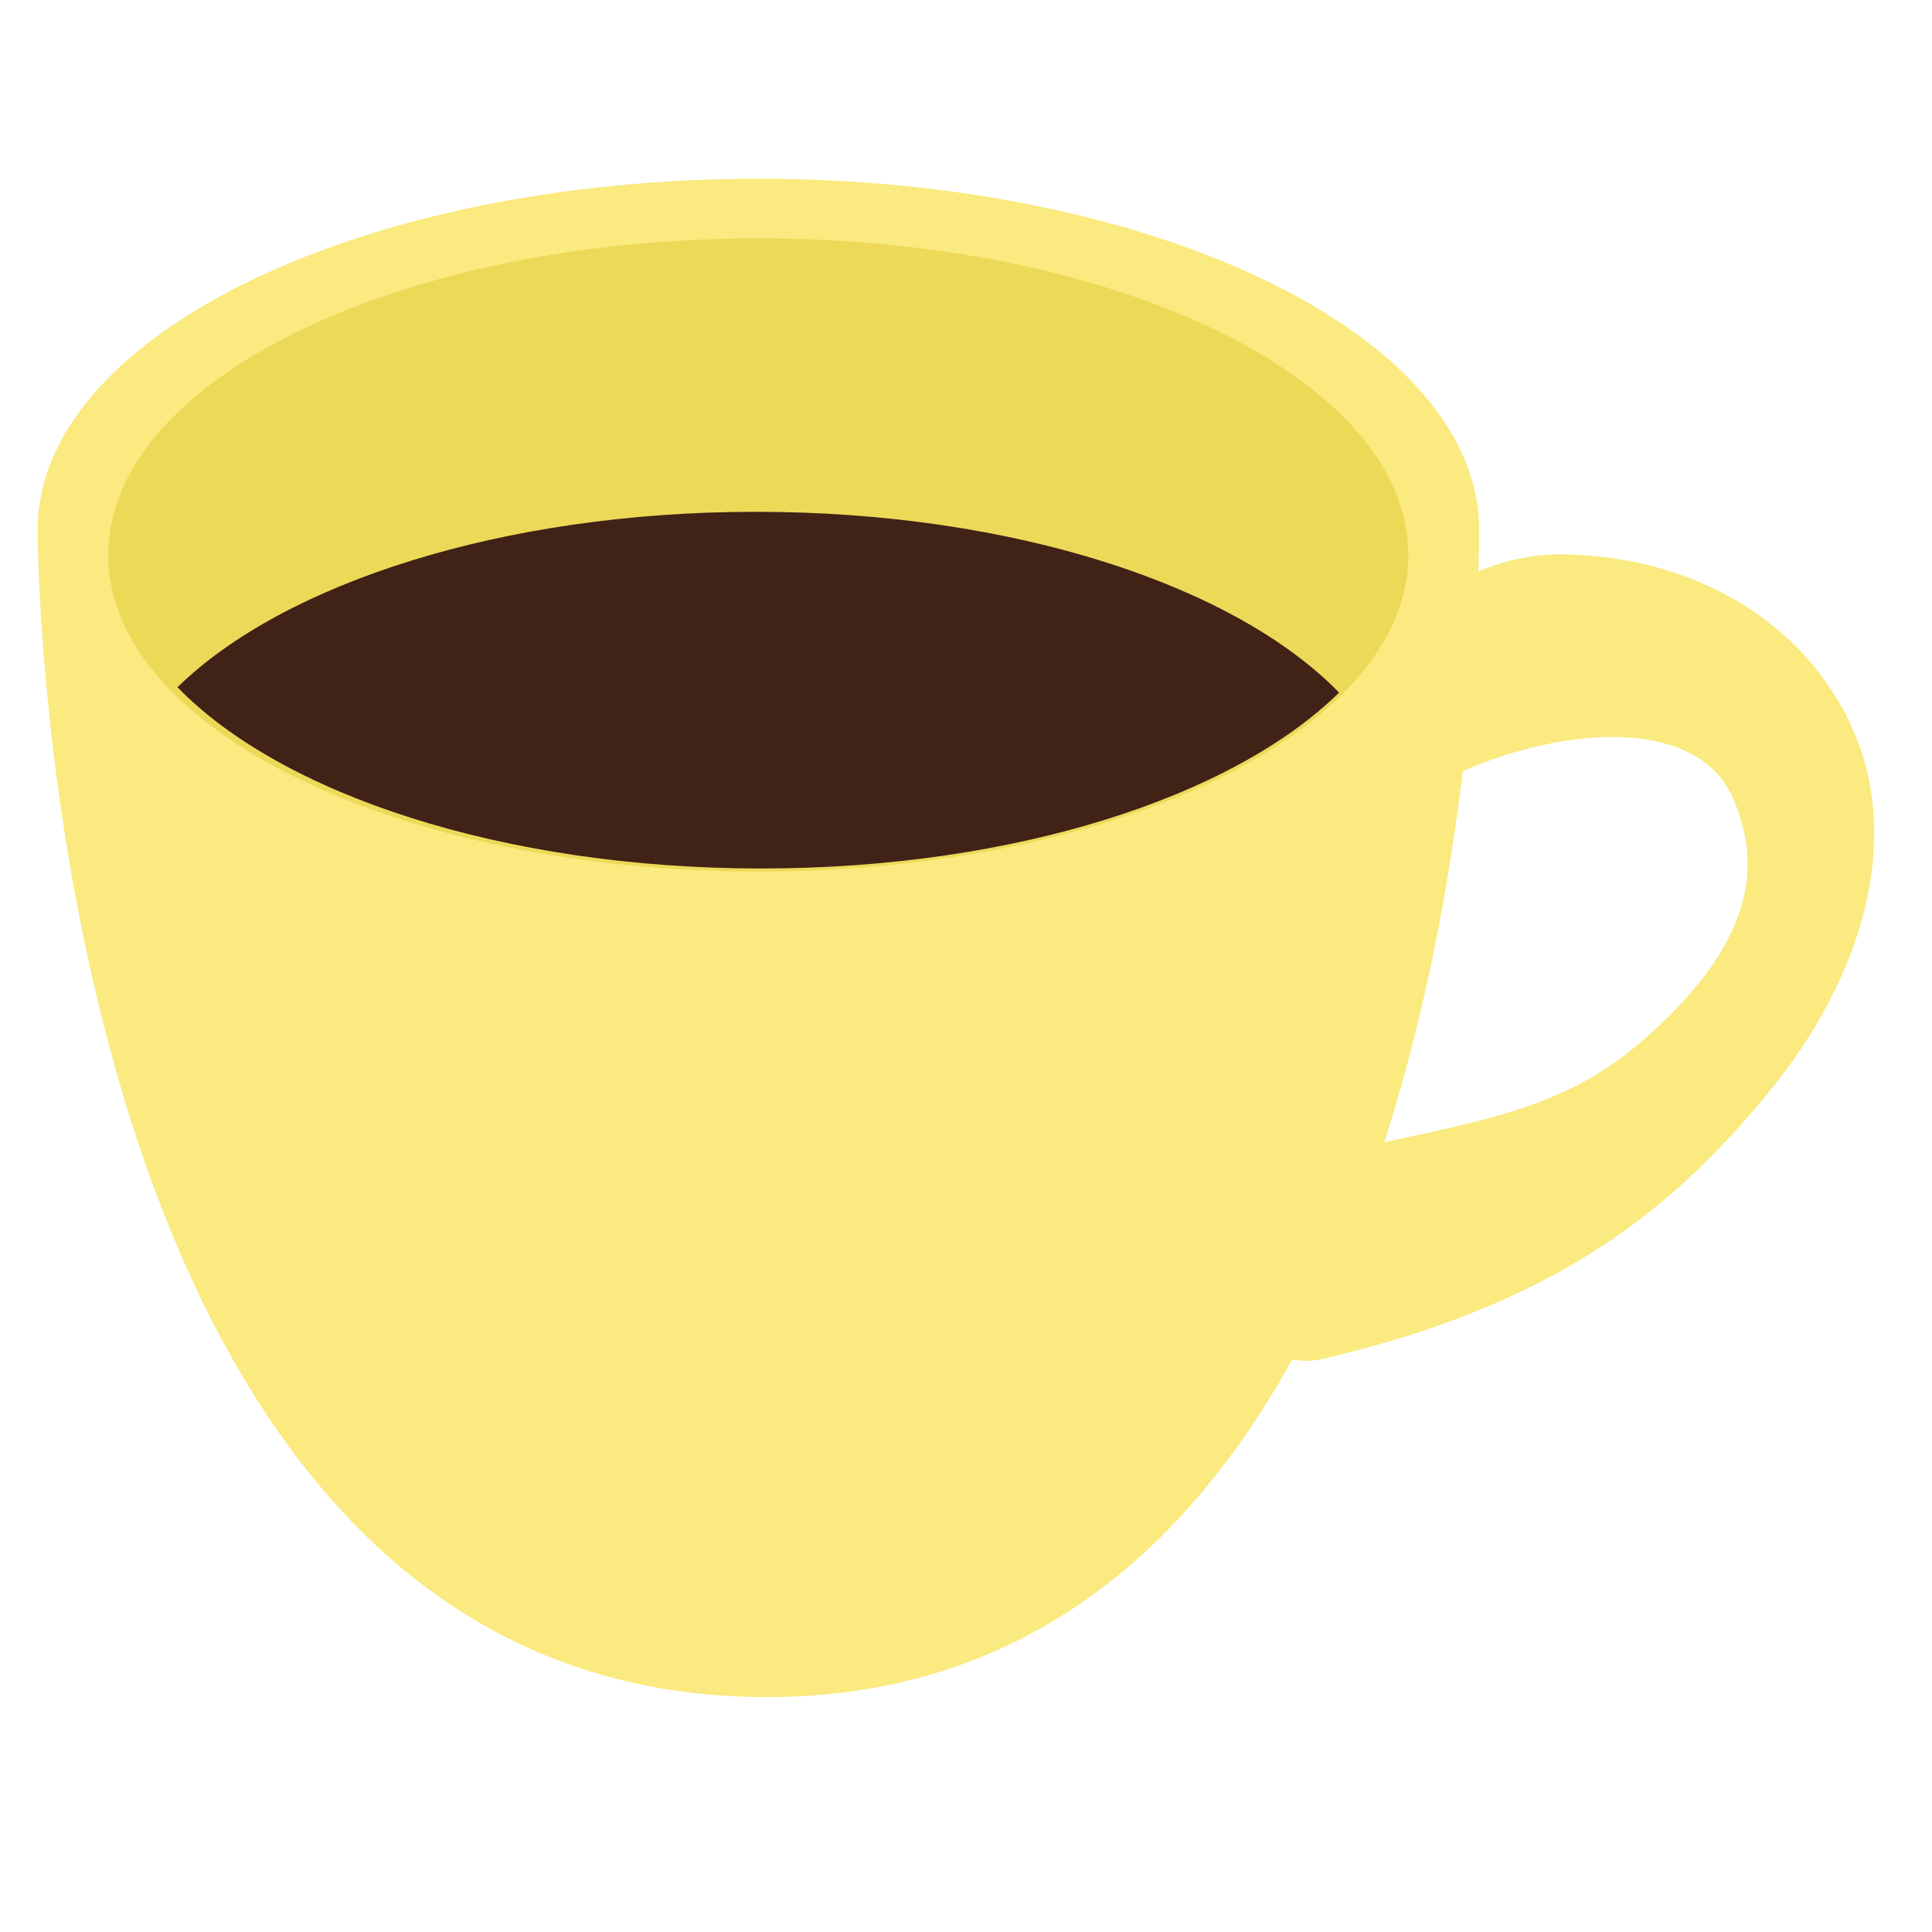 <?xml version="1.0" encoding="UTF-8"?>
<!DOCTYPE svg PUBLIC "-//W3C//DTD SVG 1.1//EN" "http://www.w3.org/Graphics/SVG/1.1/DTD/svg11.dtd">
<!-- Created by kotohokisha (https://kotohokisha.com/) -->
<svg stroke-miterlimit="10" style="fill-rule:nonzero;clip-rule:evenodd;stroke-linecap:round;stroke-linejoin:round;" version="1.1" viewBox="0 0 283.5 246.667" width="500px" height="500px" xml:space="preserve" xmlns="http://www.w3.org/2000/svg" xmlns:xlink="http://www.w3.org/1999/xlink">
<defs/>
<g id="layer-1">
<g opacity="1">
<path d="M229.078 62.932C217.454 62.829 208.587 69.809 196.806 77.131C192.103 80.054 187.837 88.512 190.76 93.214C193.683 97.917 200.11 103.258 204.693 100.151C221.369 88.842 248.362 84.376 254.402 98.934C257.65 106.764 259.284 118.331 241.211 134.129C227.249 146.334 213.113 146.229 189.03 152.531C183.674 153.933 180.475 168.479 181.877 173.835C183.278 179.191 188.703 182.249 194.095 180.988C227.829 173.098 245.001 159.619 259.519 141.88C273.596 124.679 278.717 105.075 272.259 89.509C265.341 72.836 248.451 63.105 229.078 62.932Z" fill="#faea7f" fill-rule="nonzero" opacity="1" stroke="none"/>
<path d="M111.259 7.81C52.845 7.81 5.519 30.877 5.519 59.323C5.519 59.323 5.494 229.262 111.27 230.607C218.301 231.967 217.037 59.323 217.037 59.323C217.037 30.877 169.673 7.81 111.259 7.81Z" fill="#faea7f" fill-rule="nonzero" opacity="1" stroke="none"/>
<path d="M15.879 63.016C15.879 56.527 18.61 50.35 23.544 44.74C38.119 28.171 71.911 16.563 111.27 16.563C163.953 16.563 206.661 37.361 206.661 63.016C206.661 88.671 163.953 109.469 111.27 109.469C58.587 109.469 15.879 88.671 15.879 63.016Z" fill="#edd958" fill-rule="nonzero" opacity="1" stroke="none"/>
<path d="M110.908 56.685C73.655 56.685 41.592 67.221 26.044 82.427C41.24 98.101 73.744 109.025 111.698 109.025C149.004 109.025 180.973 98.46 196.496 83.217C181.286 67.56 148.837 56.685 110.908 56.685Z" fill="#402217" fill-rule="nonzero" opacity="1" stroke="none"/>
</g>
<g opacity="0">
<path d="M229.078 62.932C217.454 62.829 208.587 69.809 196.806 77.131C192.103 80.054 187.837 88.512 190.76 93.214C193.683 97.917 200.11 103.258 204.693 100.151C221.369 88.842 248.362 84.376 254.402 98.934C257.65 106.764 259.284 118.331 241.211 134.129C227.249 146.334 213.113 146.229 189.03 152.531C183.674 153.933 180.475 168.479 181.877 173.835C183.278 179.191 188.703 182.249 194.095 180.988C227.829 173.098 245.001 159.619 259.519 141.88C273.596 124.679 278.717 105.075 272.259 89.509C265.341 72.836 248.451 63.105 229.078 62.932Z" fill="#eeeeee" fill-rule="nonzero" opacity="1" stroke="none"/>
<path d="M111.259 7.81C52.845 7.81 5.519 30.877 5.519 59.323C5.519 59.323 5.494 229.262 111.27 230.607C218.301 231.967 217.037 59.323 217.037 59.323C217.037 30.877 169.673 7.81 111.259 7.81Z" fill="#eeeeee" fill-rule="nonzero" opacity="1" stroke="none"/>
<path d="M15.879 63.016C15.879 56.527 18.61 50.35 23.544 44.74C38.119 28.171 71.911 16.563 111.27 16.563C163.953 16.563 206.661 37.361 206.661 63.016C206.661 88.671 163.953 109.469 111.27 109.469C58.587 109.469 15.879 88.671 15.879 63.016Z" fill="#dfdad0" fill-rule="nonzero" opacity="1" stroke="none"/>
<path d="M110.908 56.685C73.655 56.685 41.592 67.221 26.044 82.427C41.24 98.101 73.744 109.025 111.698 109.025C149.004 109.025 180.973 98.46 196.496 83.217C181.286 67.56 148.837 56.685 110.908 56.685Z" fill="#402217" fill-rule="nonzero" opacity="1" stroke="none"/>
</g>
<g opacity="0">
<path d="M229.078 62.932C217.454 62.829 208.587 69.809 196.806 77.131C192.103 80.054 187.837 88.512 190.76 93.214C193.683 97.917 200.11 103.258 204.693 100.151C221.369 88.842 248.362 84.376 254.402 98.934C257.65 106.764 259.284 118.331 241.211 134.129C227.249 146.334 213.113 146.229 189.03 152.531C183.674 153.933 180.475 168.479 181.877 173.835C183.278 179.191 188.703 182.249 194.095 180.988C227.829 173.098 245.001 159.619 259.519 141.88C273.596 124.679 278.717 105.075 272.259 89.509C265.341 72.836 248.451 63.105 229.078 62.932Z" fill="#f4e6cd" fill-rule="nonzero" opacity="1" stroke="none"/>
<path d="M111.259 7.81C52.845 7.81 5.519 30.877 5.519 59.323C5.519 59.323 5.494 229.262 111.27 230.607C218.301 231.967 217.037 59.323 217.037 59.323C217.037 30.877 169.673 7.81 111.259 7.81Z" fill="#f4e6cd" fill-rule="nonzero" opacity="1" stroke="none"/>
<path d="M15.879 63.016C15.879 56.527 18.61 50.35 23.544 44.74C38.119 28.171 71.911 16.563 111.27 16.563C163.953 16.563 206.661 37.361 206.661 63.016C206.661 88.671 163.953 109.469 111.27 109.469C58.587 109.469 15.879 88.671 15.879 63.016Z" fill="#d4c4a8" fill-rule="nonzero" opacity="1" stroke="none"/>
<path d="M110.908 56.685C73.655 56.685 41.592 67.221 26.044 82.427C41.24 98.101 73.744 109.025 111.698 109.025C149.004 109.025 180.973 98.46 196.496 83.217C181.286 67.56 148.837 56.685 110.908 56.685Z" fill="#402217" fill-rule="nonzero" opacity="1" stroke="none"/>
</g>
<g opacity="0">
<path d="M229.078 62.932C217.454 62.829 208.587 69.809 196.806 77.131C192.103 80.054 187.837 88.512 190.76 93.214C193.683 97.917 200.11 103.258 204.693 100.151C221.369 88.842 248.362 84.376 254.402 98.934C257.65 106.764 259.284 118.331 241.211 134.129C227.249 146.334 213.113 146.229 189.03 152.531C183.674 153.933 180.475 168.479 181.877 173.835C183.278 179.191 188.703 182.249 194.095 180.988C227.829 173.098 245.001 159.619 259.519 141.88C273.596 124.679 278.717 105.075 272.259 89.509C265.341 72.836 248.451 63.105 229.078 62.932Z" fill="#b8e9e4" fill-rule="nonzero" opacity="1" stroke="none"/>
<path d="M111.259 7.81C52.845 7.81 5.519 30.877 5.519 59.323C5.519 59.323 5.494 229.262 111.27 230.607C218.301 231.967 217.037 59.323 217.037 59.323C217.037 30.877 169.673 7.81 111.259 7.81Z" fill="#b8e9e4" fill-rule="nonzero" opacity="1" stroke="none"/>
<path d="M15.879 63.016C15.879 56.527 18.61 50.35 23.544 44.74C38.119 28.171 71.911 16.563 111.27 16.563C163.953 16.563 206.661 37.361 206.661 63.016C206.661 88.671 163.953 109.469 111.27 109.469C58.587 109.469 15.879 88.671 15.879 63.016Z" fill="#9cd6d1" fill-rule="nonzero" opacity="1" stroke="none"/>
<path d="M110.908 56.685C73.655 56.685 41.592 67.221 26.044 82.427C41.24 98.101 73.744 109.025 111.698 109.025C149.004 109.025 180.973 98.46 196.496 83.217C181.286 67.56 148.837 56.685 110.908 56.685Z" fill="#402217" fill-rule="nonzero" opacity="1" stroke="none"/>
</g>
<g opacity="0">
<path d="M229.078 62.932C217.454 62.829 208.587 69.809 196.806 77.131C192.103 80.054 187.837 88.512 190.76 93.214C193.683 97.917 200.11 103.258 204.693 100.151C221.369 88.842 248.362 84.376 254.402 98.934C257.65 106.764 259.284 118.331 241.211 134.129C227.249 146.334 213.113 146.229 189.03 152.531C183.674 153.933 180.475 168.479 181.877 173.835C183.278 179.191 188.703 182.249 194.095 180.988C227.829 173.098 245.001 159.619 259.519 141.88C273.596 124.679 278.717 105.075 272.259 89.509C265.341 72.836 248.451 63.105 229.078 62.932Z" fill="#f3ae76" fill-rule="nonzero" opacity="1" stroke="none"/>
<path d="M111.259 7.81C52.845 7.81 5.519 30.877 5.519 59.323C5.519 59.323 5.494 229.262 111.27 230.607C218.301 231.967 217.037 59.323 217.037 59.323C217.037 30.877 169.673 7.81 111.259 7.81Z" fill="#f3ae76" fill-rule="nonzero" opacity="1" stroke="none"/>
<path d="M15.879 63.016C15.879 56.527 18.61 50.35 23.544 44.74C38.119 28.171 71.911 16.563 111.27 16.563C163.953 16.563 206.661 37.361 206.661 63.016C206.661 88.671 163.953 109.469 111.27 109.469C58.587 109.469 15.879 88.671 15.879 63.016Z" fill="#e98e45" fill-rule="nonzero" opacity="1" stroke="none"/>
<path d="M110.908 56.685C73.655 56.685 41.592 67.221 26.044 82.427C41.24 98.101 73.744 109.025 111.698 109.025C149.004 109.025 180.973 98.46 196.496 83.217C181.286 67.56 148.837 56.685 110.908 56.685Z" fill="#402217" fill-rule="nonzero" opacity="1" stroke="none"/>
</g>
<g opacity="0">
<path d="M229.078 62.932C217.454 62.829 208.587 69.809 196.806 77.131C192.103 80.054 187.837 88.512 190.76 93.214C193.683 97.917 200.11 103.258 204.693 100.151C221.369 88.842 248.362 84.376 254.402 98.934C257.65 106.764 259.284 118.331 241.211 134.129C227.249 146.334 213.113 146.229 189.03 152.531C183.674 153.933 180.475 168.479 181.877 173.835C183.278 179.191 188.703 182.249 194.095 180.988C227.829 173.098 245.001 159.619 259.519 141.88C273.596 124.679 278.717 105.075 272.259 89.509C265.341 72.836 248.451 63.105 229.078 62.932Z" fill="#bddbfa" fill-rule="nonzero" opacity="1" stroke="none"/>
<path d="M111.259 7.81C52.845 7.81 5.519 30.877 5.519 59.323C5.519 59.323 5.494 229.262 111.27 230.607C218.301 231.967 217.037 59.323 217.037 59.323C217.037 30.877 169.673 7.81 111.259 7.81Z" fill="#bddbfa" fill-rule="nonzero" opacity="1" stroke="none"/>
<path d="M15.879 63.016C15.879 56.527 18.61 50.35 23.544 44.74C38.119 28.171 71.911 16.563 111.27 16.563C163.953 16.563 206.661 37.361 206.661 63.016C206.661 88.671 163.953 109.469 111.27 109.469C58.587 109.469 15.879 88.671 15.879 63.016Z" fill="#a4ccf4" fill-rule="nonzero" opacity="1" stroke="none"/>
<path d="M110.908 56.685C73.655 56.685 41.592 67.221 26.044 82.427C41.24 98.101 73.744 109.025 111.698 109.025C149.004 109.025 180.973 98.46 196.496 83.217C181.286 67.56 148.837 56.685 110.908 56.685Z" fill="#402217" fill-rule="nonzero" opacity="1" stroke="none"/>
</g>
<g opacity="0">
<path d="M229.078 62.932C217.454 62.829 208.587 69.809 196.806 77.131C192.103 80.054 187.837 88.512 190.76 93.214C193.683 97.917 200.11 103.258 204.693 100.151C221.369 88.842 248.362 84.376 254.402 98.934C257.65 106.764 259.284 118.331 241.211 134.129C227.249 146.334 213.113 146.229 189.03 152.531C183.674 153.933 180.475 168.479 181.877 173.835C183.278 179.191 188.703 182.249 194.095 180.988C227.829 173.098 245.001 159.619 259.519 141.88C273.596 124.679 278.717 105.075 272.259 89.509C265.341 72.836 248.451 63.105 229.078 62.932Z" fill="#ffdddd" fill-rule="nonzero" opacity="1" stroke="none"/>
<path d="M111.259 7.81C52.845 7.81 5.519 30.877 5.519 59.323C5.519 59.323 5.494 229.262 111.27 230.607C218.301 231.967 217.037 59.323 217.037 59.323C217.037 30.877 169.673 7.81 111.259 7.81Z" fill="#ffdddd" fill-rule="nonzero" opacity="1" stroke="none"/>
<path d="M15.879 63.016C15.879 56.527 18.61 50.35 23.544 44.74C38.119 28.171 71.911 16.563 111.27 16.563C163.953 16.563 206.661 37.361 206.661 63.016C206.661 88.671 163.953 109.469 111.27 109.469C58.587 109.469 15.879 88.671 15.879 63.016Z" fill="#eabdb8" fill-rule="nonzero" opacity="1" stroke="none"/>
<path d="M110.908 56.685C73.655 56.685 41.592 67.221 26.044 82.427C41.24 98.101 73.744 109.025 111.698 109.025C149.004 109.025 180.973 98.46 196.496 83.217C181.286 67.56 148.837 56.685 110.908 56.685Z" fill="#402217" fill-rule="nonzero" opacity="1" stroke="none"/>
</g>
<g opacity="0">
<path d="M229.078 62.932C217.454 62.829 208.587 69.809 196.806 77.131C192.103 80.054 187.837 88.512 190.76 93.214C193.683 97.917 200.11 103.258 204.693 100.151C221.369 88.842 248.362 84.376 254.402 98.934C257.65 106.764 259.284 118.331 241.211 134.129C227.249 146.334 213.113 146.229 189.03 152.531C183.674 153.933 180.475 168.479 181.877 173.835C183.278 179.191 188.703 182.249 194.095 180.988C227.829 173.098 245.001 159.619 259.519 141.88C273.596 124.679 278.717 105.075 272.259 89.509C265.341 72.836 248.451 63.105 229.078 62.932Z" fill="#e7ed92" fill-rule="nonzero" opacity="1" stroke="none"/>
<path d="M111.259 7.81C52.845 7.81 5.519 30.877 5.519 59.323C5.519 59.323 5.494 229.262 111.27 230.607C218.301 231.967 217.037 59.323 217.037 59.323C217.037 30.877 169.673 7.81 111.259 7.81Z" fill="#e7ed92" fill-rule="nonzero" opacity="1" stroke="none"/>
<path d="M15.879 63.016C15.879 56.527 18.61 50.35 23.544 44.74C38.119 28.171 71.911 16.563 111.27 16.563C163.953 16.563 206.661 37.361 206.661 63.016C206.661 88.671 163.953 109.469 111.27 109.469C58.587 109.469 15.879 88.671 15.879 63.016Z" fill="#ced57d" fill-rule="nonzero" opacity="1" stroke="none"/>
<path d="M110.908 56.685C73.655 56.685 41.592 67.221 26.044 82.427C41.24 98.101 73.744 109.025 111.698 109.025C149.004 109.025 180.973 98.46 196.496 83.217C181.286 67.56 148.837 56.685 110.908 56.685Z" fill="#402217" fill-rule="nonzero" opacity="1" stroke="none"/>
</g>
</g>
</svg>
